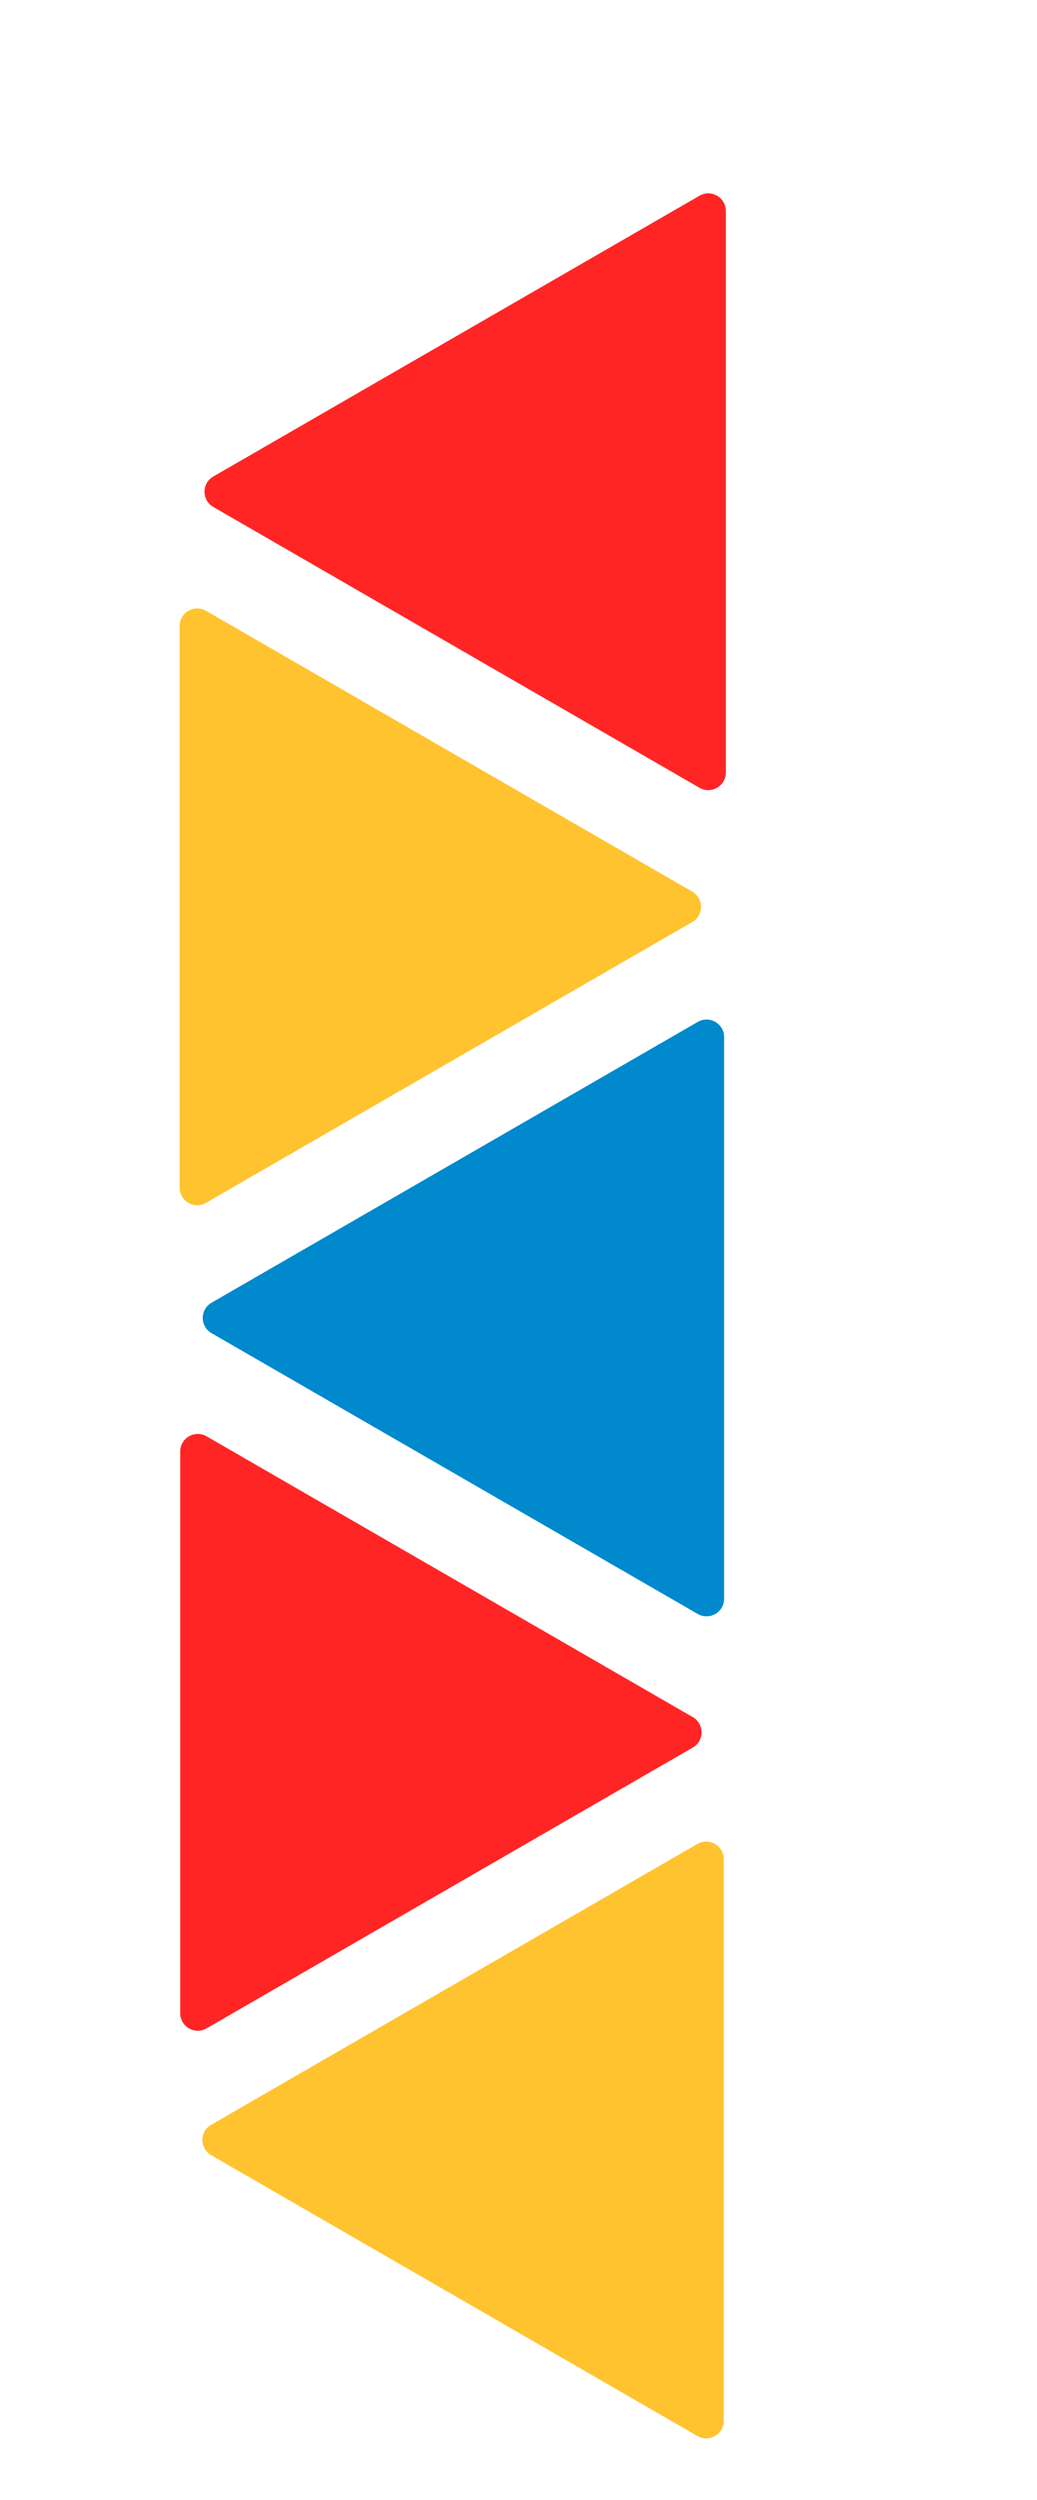 <?xml version="1.0" encoding="UTF-8"?> <svg xmlns="http://www.w3.org/2000/svg" width="885" height="2133" viewBox="0 0 885 2133" fill="none"> <path d="M617.977 884.831C617.977 873.284 605.477 866.067 595.477 871.84L180.541 1111.4C170.541 1117.18 170.541 1131.61 180.541 1137.38L595.477 1376.95C605.477 1382.72 617.977 1375.5 617.977 1363.96L617.977 884.831Z" fill="#0089CD"></path> <path d="M590.747 786.64C600.747 780.867 600.747 766.433 590.747 760.659L175.812 521.096C165.812 515.323 153.312 522.54 153.312 534.087L153.312 1013.21C153.312 1024.76 165.812 1031.98 175.812 1026.2L590.747 786.64Z" fill="#FFC32F"></path> <path d="M180.249 1812.71C170.249 1818.48 170.249 1832.91 180.249 1838.69L595.184 2078.25C605.184 2084.02 617.684 2076.81 617.684 2065.26L617.684 1586.13C617.684 1574.59 605.184 1567.37 595.184 1573.14L180.249 1812.71Z" fill="#FFC32F"></path> <path d="M619.456 179.972C619.456 168.425 606.956 161.208 596.956 166.981L182.021 406.544C172.021 412.318 172.021 426.751 182.021 432.525L596.956 672.088C606.956 677.862 619.456 670.645 619.456 659.098L619.456 179.972Z" fill="#FF2525"></path> <path d="M591.242 1490.92C601.242 1485.15 601.242 1470.72 591.242 1464.94L176.307 1225.38C166.307 1219.61 153.807 1226.82 153.807 1238.37L153.807 1717.5C153.807 1729.04 166.307 1736.26 176.307 1730.49L591.242 1490.92Z" fill="#FF2525"></path> </svg> 